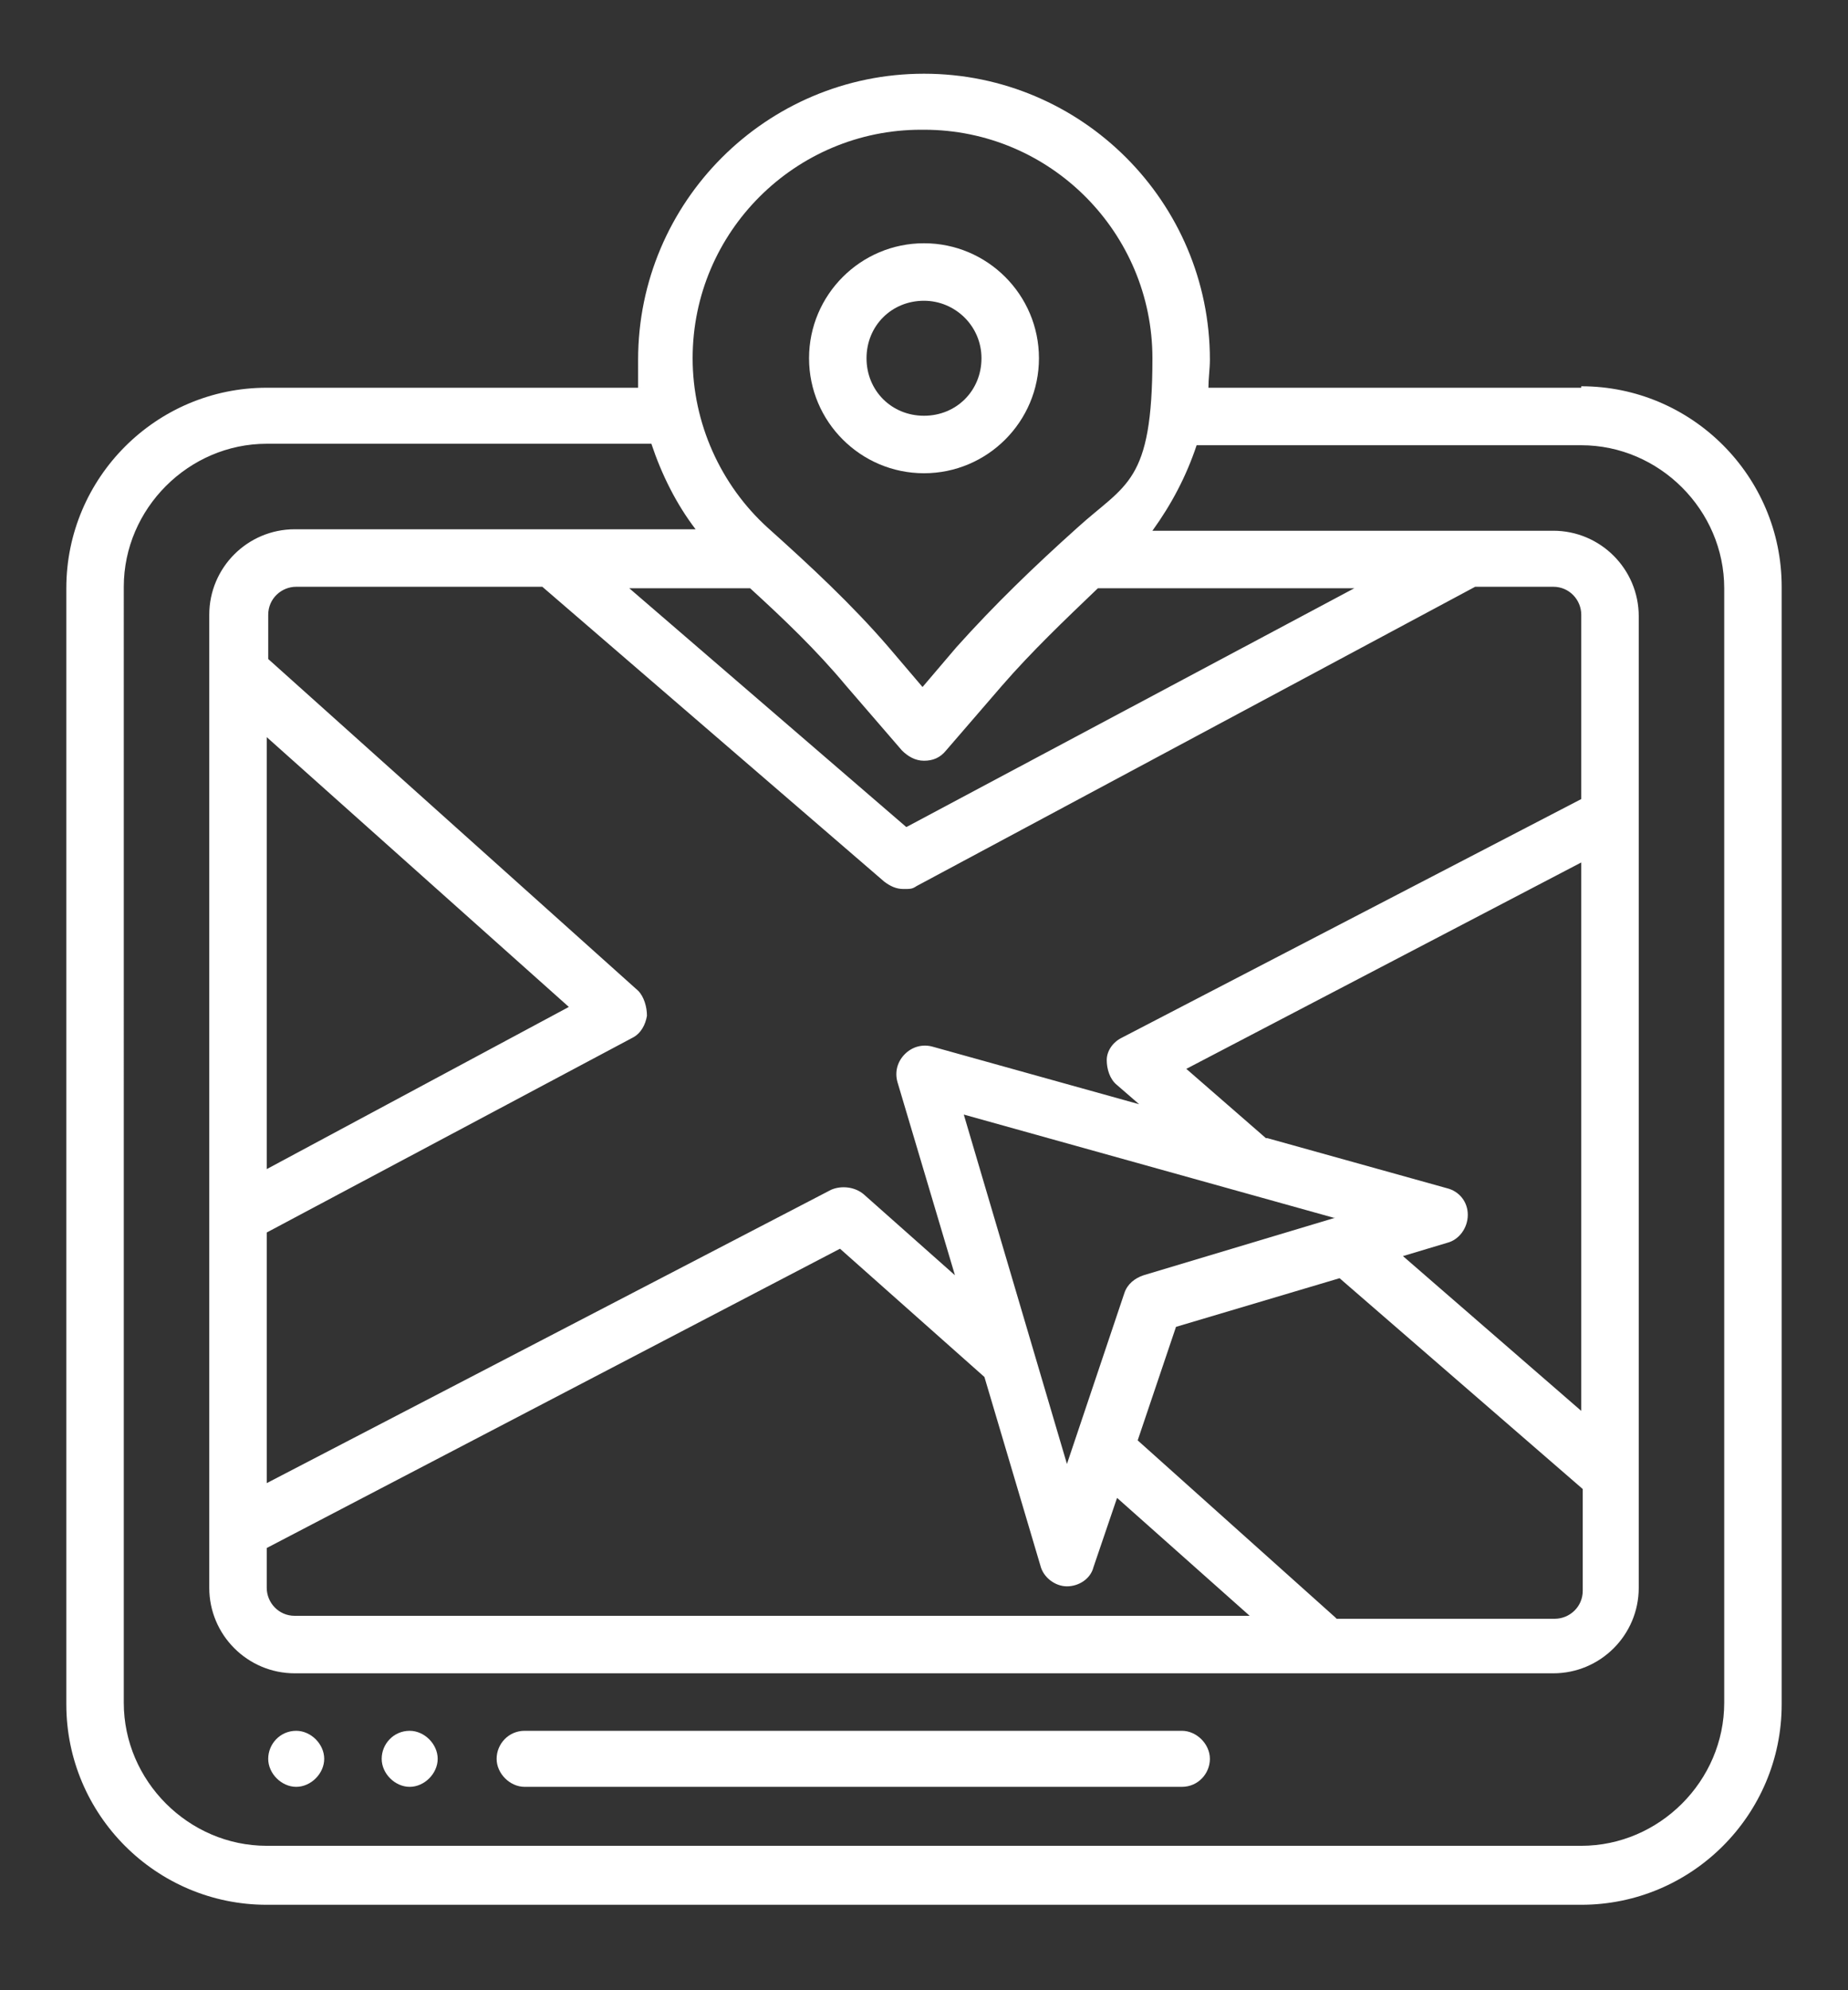 <?xml version="1.0" encoding="UTF-8"?>
<svg id="Capa_1" xmlns="http://www.w3.org/2000/svg" version="1.1" viewBox="0 0 125.4 135">
  <rect x="0" y="0" width="125.4" height="135" fill="#333333" stroke="none"/>
  <!-- Generator: Adobe Illustrator 29.0.0, SVG Export Plug-In . SVG Version: 2.1.0 Build 186)  -->
  <defs>
    <style>
      .st0 {
        fill: #fff;
      }
    </style>
  </defs>
  <path class="st0" d="M107.3,26.3h-25.3c0-.6.1-1.3.1-1.9,0-10.7-8.7-19.4-19.4-19.4s-19.4,8.7-19.4,19.4,0,1.3.1,1.9h-25.3c-7.5,0-13.6,6.1-13.6,13.6v75.7c0,7.5,6.1,13.6,13.6,13.6h89.2c7.5,0,13.6-6.1,13.6-13.6V39.8c0-7.5-6.1-13.6-13.6-13.6h0ZM90.6,109.7l-13.4-12,2.6-7.7,11.1-3.3,16.5,14.3v6.9c0,1.1-.9,1.9-1.9,1.9h-14.8ZM18.1,50l20.5,18.3-20.5,11v-29.3h0ZM18.1,105l38.9-20.3,9.8,8.7s0,0,0,0l3.8,12.8c.2.8,1,1.4,1.8,1.4h0c.8,0,1.6-.5,1.8-1.3l1.6-4.7,9,8H20c-1.1,0-1.9-.9-1.9-1.9v-2.7ZM85.9,77.2l-5.4-4.7,26.8-14v37.2l-12.1-10.5,3-.9c.8-.2,1.4-1,1.4-1.9s-.6-1.6-1.4-1.8l-12.2-3.4s0,0,0,0h0ZM90.6,82.6l-13,3.9c-.6.2-1.1.6-1.3,1.2l-3.9,11.6-7-23.7,25.1,7h0ZM107.3,54.2l-31.2,16.2c-.6.3-1,.9-1,1.5,0,.6.2,1.3.7,1.7l1.5,1.3-14-3.9c-.7-.2-1.4,0-1.9.5s-.7,1.2-.5,1.9l3.9,13.1-6.2-5.5c-.6-.5-1.5-.6-2.2-.3l-38.3,19.9v-17l24.8-13.2c.6-.3.9-.9,1-1.5,0-.6-.2-1.3-.6-1.7l-25.1-22.5v-3c0-1.1.9-1.9,1.9-1.9h16.7l23.2,20c.4.3.8.5,1.3.5s.6,0,.9-.2l37.9-20.3h5.3c1.1,0,1.9.9,1.9,1.9v12.4h0ZM61.5,56.1l-18.8-16.2h8.2c2.3,2.1,4.5,4.2,6.5,6.6l3.8,4.4c.4.4.9.7,1.5.7s1.1-.2,1.5-.7l3.8-4.4c2-2.3,4.2-4.4,6.5-6.6h17.4l-30.4,16.2h0ZM62.7,8.8c8.6,0,15.5,7,15.5,15.5s-1.8,8.5-5.1,11.5c-2.9,2.6-5.6,5.2-8.2,8.1l-2.3,2.7-2.3-2.7c-2.5-2.9-5.3-5.5-8.2-8.1-3.2-2.9-5.1-7.1-5.1-11.5,0-8.6,7-15.5,15.5-15.5h0ZM117,115.5c0,5.3-4.4,9.7-9.7,9.7H18.1c-5.3,0-9.7-4.4-9.7-9.7V39.8c0-5.3,4.4-9.7,9.7-9.7h26.1c.7,2.1,1.7,4.1,3,5.8h-27.2c-3.2,0-5.8,2.6-5.8,5.8v66c0,3.2,2.6,5.8,5.8,5.8h85.4c3.2,0,5.8-2.6,5.8-5.8V41.8c0-3.2-2.6-5.8-5.8-5.8h-27.2c1.3-1.8,2.3-3.7,3-5.8h26.1c5.3,0,9.7,4.4,9.7,9.7v75.7Z"/>
  <path class="st0" d="M20.1,117.4h0c-1.1,0-1.9.9-1.9,1.9s.9,1.9,1.9,1.9,1.9-.9,1.9-1.9-.9-1.9-1.9-1.9h0Z"/>
  <path class="st0" d="M27.8,117.4h0c-1.1,0-1.9.9-1.9,1.9s.9,1.9,1.9,1.9,1.9-.9,1.9-1.9-.9-1.9-1.9-1.9h0Z"/>
  <path class="st0" d="M80.2,117.4h-44.6c-1.1,0-1.9.9-1.9,1.9s.9,1.9,1.9,1.9h44.6c1.1,0,1.9-.9,1.9-1.9s-.9-1.9-1.9-1.9Z"/>
  <path class="st0" d="M62.7,32.1c4.3,0,7.8-3.5,7.8-7.8s-3.5-7.8-7.8-7.8-7.8,3.5-7.8,7.8,3.5,7.8,7.8,7.8ZM62.7,20.4c2.1,0,3.9,1.7,3.9,3.9s-1.7,3.9-3.9,3.9-3.9-1.7-3.9-3.9,1.7-3.9,3.9-3.9Z"/>
</svg>